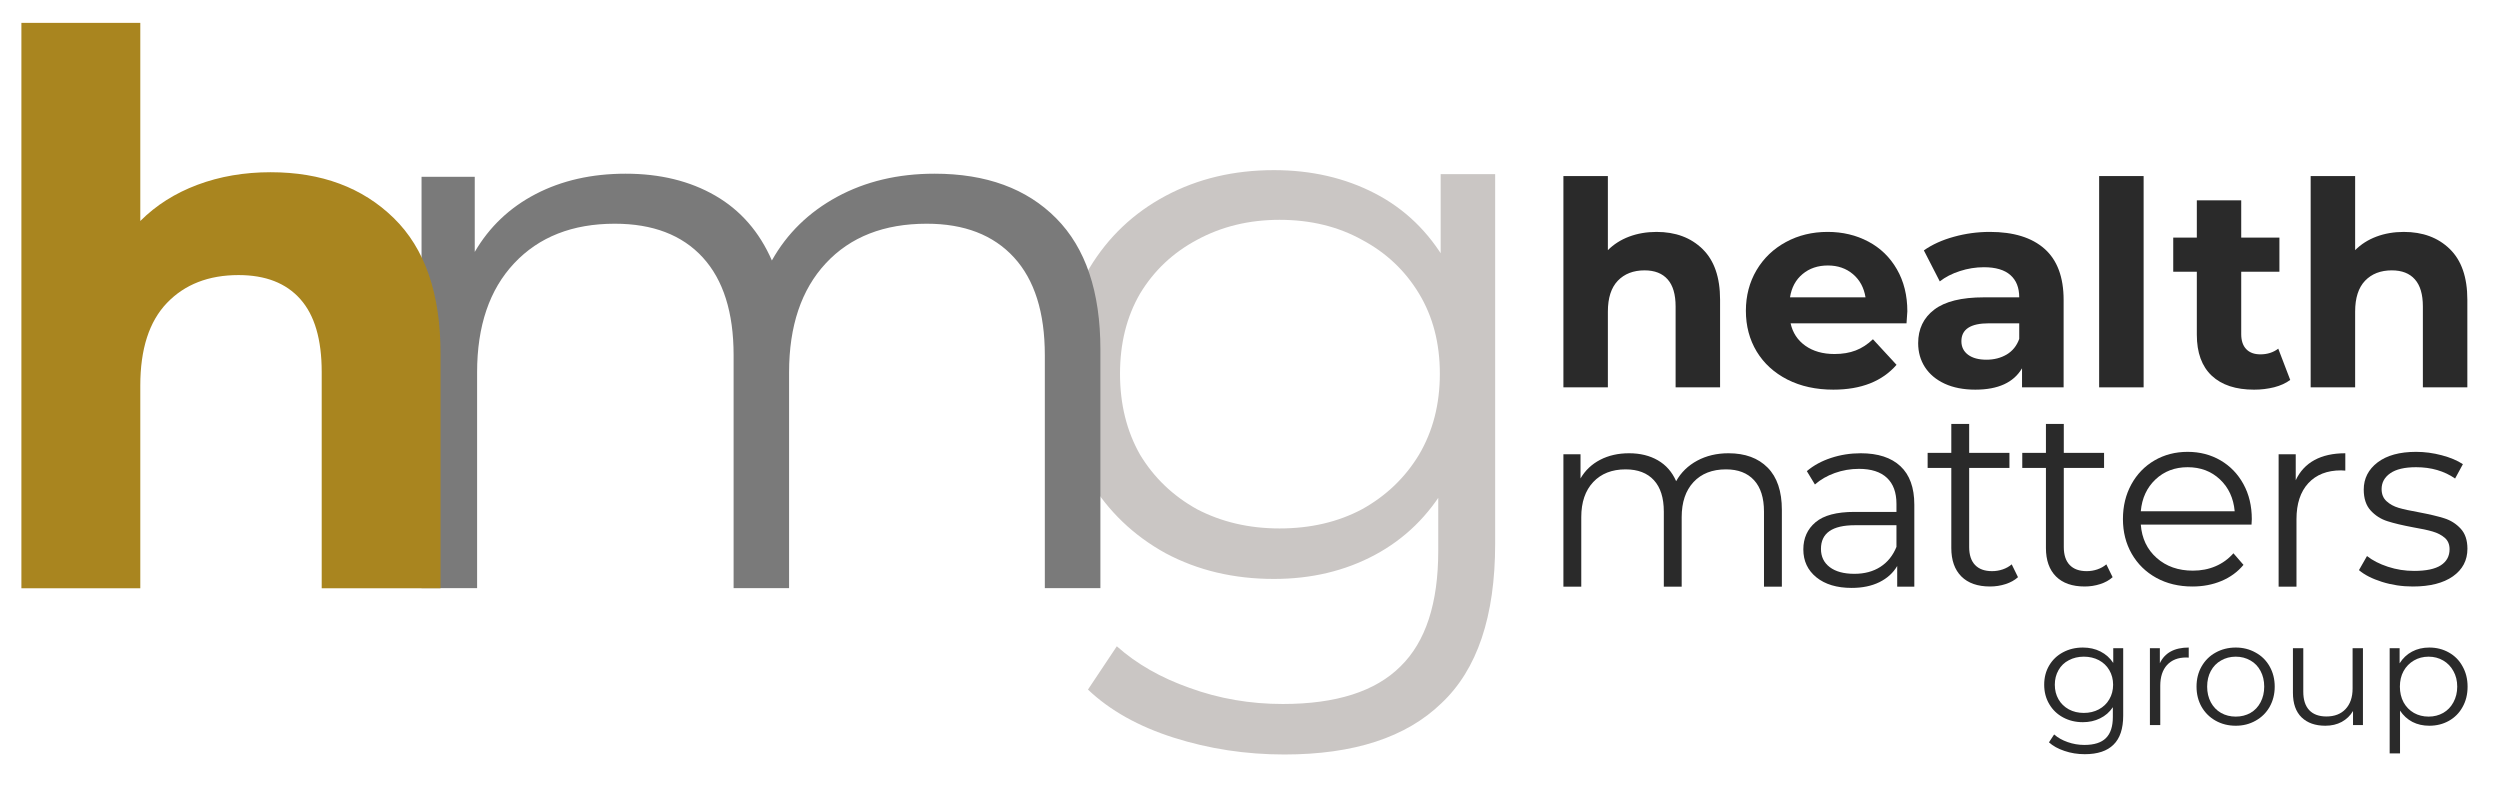 <svg width="201" height="64" viewBox="0 0 201 64" fill="none" xmlns="http://www.w3.org/2000/svg">
<g clip-path="url(#clip0_67_8867)">
<mask id="mask0_67_8867" style="mask-type:luminance" maskUnits="userSpaceOnUse" x="84" y="38" width="5" height="3">
<path d="M88.857 38.201H84.23V40.197H88.857V38.201Z" fill="white"/>
</mask>
<g mask="url(#mask0_67_8867)">
<path d="M85.211 38.92V39.622C85.211 39.758 85.177 39.859 85.11 39.924C85.044 39.99 84.945 40.023 84.811 40.023C84.736 40.023 84.666 40.012 84.6 39.989C84.534 39.967 84.48 39.938 84.438 39.9L84.492 39.818C84.531 39.852 84.578 39.878 84.632 39.897C84.688 39.917 84.746 39.927 84.807 39.927C84.909 39.927 84.983 39.903 85.031 39.856C85.079 39.808 85.103 39.735 85.103 39.636V39.534C85.069 39.585 85.025 39.624 84.97 39.65C84.916 39.677 84.857 39.69 84.791 39.69C84.716 39.69 84.647 39.674 84.586 39.64C84.524 39.608 84.476 39.561 84.441 39.502C84.406 39.442 84.389 39.375 84.389 39.3C84.389 39.225 84.406 39.158 84.441 39.099C84.476 39.04 84.524 38.995 84.584 38.963C84.646 38.93 84.715 38.913 84.791 38.913C84.859 38.913 84.92 38.927 84.974 38.954C85.029 38.982 85.073 39.022 85.108 39.073V38.92H85.211ZM84.801 39.594C84.859 39.594 84.911 39.582 84.957 39.557C85.004 39.531 85.041 39.496 85.066 39.452C85.093 39.407 85.106 39.357 85.106 39.3C85.106 39.243 85.093 39.193 85.066 39.148C85.041 39.104 85.005 39.07 84.959 39.045C84.912 39.02 84.86 39.008 84.801 39.008C84.743 39.008 84.691 39.02 84.645 39.045C84.599 39.069 84.563 39.103 84.537 39.148C84.512 39.193 84.499 39.243 84.499 39.3C84.499 39.357 84.512 39.407 84.537 39.452C84.563 39.496 84.599 39.531 84.645 39.557C84.691 39.582 84.743 39.594 84.801 39.594Z" fill="#2A2A2A"/>
<path d="M85.592 39.076C85.618 39.022 85.655 38.982 85.706 38.954C85.756 38.927 85.818 38.913 85.893 38.913V39.018L85.866 39.017C85.781 39.017 85.716 39.043 85.667 39.095C85.62 39.147 85.597 39.219 85.597 39.312V39.72H85.489V38.92H85.592V39.076Z" fill="#2A2A2A"/>
<path d="M86.382 39.727C86.305 39.727 86.235 39.709 86.173 39.675C86.111 39.64 86.062 39.592 86.027 39.53C85.992 39.468 85.974 39.398 85.974 39.32C85.974 39.242 85.992 39.172 86.027 39.11C86.062 39.048 86.111 39 86.173 38.965C86.235 38.931 86.305 38.913 86.382 38.913C86.459 38.913 86.528 38.931 86.59 38.965C86.652 39 86.7 39.048 86.736 39.11C86.77 39.172 86.788 39.242 86.788 39.32C86.788 39.398 86.77 39.468 86.736 39.53C86.7 39.592 86.652 39.64 86.59 39.675C86.528 39.709 86.459 39.727 86.382 39.727ZM86.382 39.632C86.439 39.632 86.49 39.619 86.536 39.594C86.581 39.567 86.616 39.531 86.641 39.483C86.666 39.435 86.679 39.381 86.679 39.32C86.679 39.259 86.666 39.204 86.641 39.157C86.616 39.11 86.581 39.073 86.536 39.048C86.49 39.022 86.439 39.008 86.382 39.008C86.326 39.008 86.275 39.022 86.229 39.048C86.184 39.073 86.148 39.11 86.123 39.157C86.097 39.204 86.085 39.259 86.085 39.32C86.085 39.381 86.097 39.435 86.123 39.483C86.148 39.531 86.184 39.567 86.229 39.594C86.275 39.619 86.326 39.632 86.382 39.632Z" fill="#2A2A2A"/>
<path d="M87.706 38.92V39.72H87.603V39.574C87.574 39.622 87.535 39.66 87.485 39.687C87.436 39.714 87.379 39.727 87.315 39.727C87.211 39.727 87.129 39.698 87.068 39.64C87.008 39.582 86.978 39.496 86.978 39.383V38.92H87.085V39.372C87.085 39.457 87.106 39.521 87.148 39.565C87.189 39.609 87.249 39.63 87.326 39.63C87.41 39.63 87.477 39.605 87.525 39.554C87.574 39.502 87.599 39.43 87.599 39.34V38.92H87.706Z" fill="#2A2A2A"/>
<mask id="mask1_67_8867" style="mask-type:luminance" maskUnits="userSpaceOnUse" x="87" y="38" width="2" height="3">
<path d="M87.95 38.836H88.848V40.016H87.95V38.836Z" fill="white"/>
</mask>
<g mask="url(#mask1_67_8867)">
<path d="M88.397 38.913C88.472 38.913 88.54 38.93 88.6 38.964C88.662 38.998 88.709 39.046 88.743 39.109C88.778 39.17 88.796 39.241 88.796 39.32C88.796 39.401 88.778 39.471 88.743 39.533C88.709 39.594 88.662 39.642 88.602 39.676C88.541 39.71 88.473 39.727 88.397 39.727C88.332 39.727 88.273 39.714 88.222 39.687C88.169 39.66 88.127 39.621 88.093 39.569V40.015H87.985V38.92H88.088V39.078C88.121 39.025 88.164 38.984 88.217 38.956C88.27 38.927 88.33 38.913 88.397 38.913ZM88.39 39.632C88.446 39.632 88.497 39.619 88.542 39.594C88.587 39.567 88.623 39.531 88.648 39.483C88.675 39.435 88.688 39.381 88.688 39.32C88.688 39.259 88.675 39.205 88.648 39.158C88.623 39.111 88.587 39.074 88.542 39.048C88.497 39.022 88.446 39.008 88.39 39.008C88.334 39.008 88.283 39.022 88.237 39.048C88.192 39.074 88.156 39.111 88.129 39.158C88.104 39.205 88.091 39.259 88.091 39.32C88.091 39.381 88.104 39.435 88.129 39.483C88.156 39.531 88.192 39.567 88.237 39.594C88.283 39.619 88.334 39.632 88.39 39.632Z" fill="#2A2A2A"/>
</g>
</g>
<path d="M138.972 36.442C140.308 36.442 141.357 36.827 142.119 37.597C142.88 38.366 143.262 39.498 143.262 40.994V47.167H141.825V41.136C141.825 40.029 141.559 39.187 141.027 38.608C140.494 38.027 139.742 37.737 138.77 37.737C137.664 37.737 136.793 38.078 136.158 38.759C135.524 39.441 135.207 40.382 135.207 41.581V47.167H133.771V41.136C133.771 40.029 133.505 39.187 132.973 38.608C132.44 38.027 131.681 37.737 130.697 37.737C129.603 37.737 128.735 38.078 128.094 38.759C127.454 39.441 127.134 40.382 127.134 41.581V47.167H125.698V36.522H127.074V38.466C127.45 37.818 127.977 37.319 128.652 36.969C129.327 36.618 130.103 36.442 130.978 36.442C131.87 36.442 132.642 36.632 133.295 37.01C133.949 37.387 134.438 37.946 134.762 38.687C135.153 37.986 135.716 37.437 136.451 37.039C137.187 36.642 138.027 36.442 138.972 36.442Z" fill="#2A2A2A"/>
<path d="M149.602 36.442C150.991 36.442 152.056 36.79 152.797 37.484C153.539 38.179 153.911 39.208 153.911 40.571V47.167H152.535V45.507C152.211 46.06 151.735 46.493 151.108 46.804C150.481 47.113 149.736 47.268 148.873 47.268C147.686 47.268 146.742 46.985 146.04 46.419C145.338 45.851 144.988 45.102 144.988 44.172C144.988 43.267 145.315 42.54 145.97 41.987C146.624 41.434 147.666 41.157 149.095 41.157H152.475V40.508C152.475 39.591 152.218 38.893 151.705 38.415C151.193 37.936 150.445 37.696 149.46 37.696C148.785 37.696 148.137 37.808 147.517 38.03C146.896 38.253 146.363 38.561 145.919 38.952L145.27 37.879C145.81 37.42 146.458 37.067 147.214 36.818C147.969 36.568 148.765 36.442 149.602 36.442ZM149.095 46.135C149.904 46.135 150.599 45.95 151.178 45.579C151.758 45.208 152.191 44.671 152.475 43.97V42.228H149.136C147.315 42.228 146.405 42.862 146.405 44.131C146.405 44.752 146.641 45.241 147.112 45.598C147.584 45.956 148.244 46.135 149.095 46.135Z" fill="#2A2A2A"/>
<path d="M162.247 46.406C161.978 46.649 161.643 46.834 161.244 46.962C160.846 47.09 160.431 47.154 160 47.154C159.002 47.154 158.233 46.885 157.693 46.346C157.154 45.806 156.885 45.044 156.885 44.058V37.623H154.982V36.408H156.885V34.082H158.321V36.408H161.559V37.623H158.321V43.977C158.321 44.612 158.479 45.095 158.795 45.425C159.112 45.756 159.568 45.92 160.161 45.92C160.46 45.92 160.747 45.873 161.023 45.778C161.298 45.684 161.538 45.549 161.742 45.374L162.247 46.406Z" fill="#2A2A2A"/>
<path d="M169.855 46.406C169.586 46.649 169.251 46.834 168.852 46.962C168.454 47.09 168.039 47.154 167.608 47.154C166.61 47.154 165.841 46.885 165.301 46.346C164.762 45.806 164.493 45.044 164.493 44.058V37.623H162.59V36.408H164.493V34.082H165.929V36.408H169.167V37.623H165.929V43.977C165.929 44.612 166.086 45.095 166.403 45.425C166.72 45.756 167.176 45.92 167.769 45.92C168.068 45.92 168.354 45.873 168.631 45.778C168.906 45.684 169.146 45.549 169.35 45.374L169.855 46.406Z" fill="#2A2A2A"/>
<path d="M181.023 42.177H172.12C172.202 43.283 172.626 44.176 173.395 44.857C174.165 45.539 175.135 45.88 176.308 45.88C176.97 45.88 177.577 45.762 178.129 45.526C178.682 45.29 179.162 44.943 179.568 44.484L180.376 45.415C179.905 45.982 179.314 46.413 178.605 46.71C177.898 47.007 177.119 47.155 176.27 47.155C175.176 47.155 174.207 46.922 173.364 46.457C172.522 45.992 171.864 45.348 171.391 44.525C170.919 43.701 170.684 42.77 170.684 41.732C170.684 40.693 170.91 39.762 171.362 38.939C171.814 38.117 172.435 37.476 173.224 37.017C174.013 36.559 174.9 36.329 175.885 36.329C176.869 36.329 177.753 36.559 178.536 37.017C179.318 37.476 179.932 38.114 180.376 38.93C180.822 39.746 181.045 40.68 181.045 41.732L181.023 42.177ZM175.885 37.563C174.86 37.563 173.999 37.89 173.303 38.545C172.609 39.199 172.214 40.053 172.12 41.104H179.669C179.574 40.053 179.179 39.199 178.485 38.545C177.791 37.89 176.924 37.563 175.885 37.563Z" fill="#2A2A2A"/>
<path d="M184.577 38.608C184.914 37.892 185.415 37.353 186.083 36.989C186.751 36.625 187.578 36.442 188.563 36.442V37.838L188.219 37.818C187.099 37.818 186.222 38.162 185.587 38.85C184.953 39.538 184.637 40.503 184.637 41.745V47.167H183.201V36.522H184.577V38.608Z" fill="#2A2A2A"/>
<path d="M193.99 47.155C193.127 47.155 192.3 47.031 191.51 46.782C190.721 46.532 190.104 46.218 189.66 45.839L190.307 44.706C190.751 45.057 191.311 45.344 191.986 45.567C192.661 45.79 193.363 45.901 194.091 45.901C195.063 45.901 195.781 45.75 196.247 45.447C196.712 45.142 196.945 44.713 196.945 44.16C196.945 43.769 196.816 43.462 196.56 43.241C196.303 43.018 195.979 42.85 195.588 42.735C195.196 42.62 194.677 42.508 194.031 42.399C193.166 42.237 192.471 42.072 191.946 41.903C191.419 41.735 190.971 41.448 190.601 41.044C190.23 40.639 190.045 40.078 190.045 39.363C190.045 38.473 190.416 37.745 191.156 37.178C191.899 36.612 192.931 36.329 194.253 36.329C194.941 36.329 195.629 36.42 196.317 36.603C197.005 36.785 197.571 37.024 198.017 37.32L197.39 38.473C196.512 37.866 195.466 37.563 194.253 37.563C193.335 37.563 192.644 37.726 192.179 38.049C191.713 38.373 191.481 38.798 191.481 39.324C191.481 39.728 191.612 40.053 191.876 40.296C192.139 40.538 192.466 40.717 192.857 40.833C193.248 40.947 193.788 41.065 194.476 41.186C195.326 41.347 196.007 41.508 196.519 41.67C197.032 41.832 197.47 42.109 197.835 42.5C198.199 42.891 198.381 43.431 198.381 44.119C198.381 45.051 197.992 45.79 197.216 46.337C196.442 46.882 195.366 47.155 193.99 47.155Z" fill="#2A2A2A"/>
<path d="M133.187 18.646C134.712 18.646 135.943 19.104 136.881 20.019C137.823 20.934 138.294 22.293 138.294 24.092V31.143H134.719V24.642C134.719 23.666 134.503 22.938 134.076 22.46C133.651 21.979 133.034 21.737 132.225 21.737C131.323 21.737 130.603 22.016 130.069 22.573C129.538 23.13 129.273 23.957 129.273 25.054V31.143H125.698V14.155H129.273V20.112C129.746 19.639 130.316 19.276 130.984 19.024C131.656 18.772 132.391 18.646 133.187 18.646Z" fill="#2A2A2A"/>
<path d="M153.35 25.033C153.35 25.078 153.327 25.398 153.284 25.995H143.964C144.131 26.756 144.528 27.358 145.151 27.799C145.778 28.242 146.559 28.463 147.493 28.463C148.133 28.463 148.702 28.368 149.197 28.177C149.692 27.988 150.154 27.687 150.584 27.275L152.481 29.332C151.322 30.663 149.629 31.328 147.4 31.328C146.01 31.328 144.781 31.06 143.712 30.519C142.646 29.975 141.821 29.224 141.238 28.264C140.657 27.3 140.369 26.207 140.369 24.987C140.369 23.78 140.654 22.692 141.224 21.723C141.798 20.755 142.586 20.002 143.586 19.461C144.584 18.918 145.703 18.645 146.942 18.645C148.144 18.645 149.234 18.904 150.212 19.422C151.189 19.939 151.957 20.685 152.514 21.657C153.071 22.625 153.35 23.751 153.35 25.033ZM146.962 21.345C146.153 21.345 145.473 21.576 144.926 22.035C144.377 22.491 144.04 23.115 143.917 23.906H149.987C149.862 23.128 149.526 22.506 148.979 22.042C148.43 21.577 147.758 21.345 146.962 21.345Z" fill="#2A2A2A"/>
<path d="M159.984 18.645C161.895 18.645 163.361 19.1 164.382 20.005C165.404 20.912 165.915 22.284 165.915 24.118V31.142H162.571V29.61C161.898 30.756 160.648 31.328 158.817 31.328C157.87 31.328 157.049 31.169 156.356 30.851C155.661 30.529 155.131 30.084 154.764 29.517C154.401 28.952 154.22 28.31 154.22 27.594C154.22 26.45 154.651 25.549 155.514 24.894C156.376 24.236 157.706 23.906 159.507 23.906H162.346C162.346 23.128 162.109 22.531 161.636 22.115C161.162 21.695 160.452 21.485 159.507 21.485C158.847 21.485 158.202 21.589 157.57 21.796C156.937 22 156.399 22.277 155.958 22.625L154.678 20.131C155.35 19.659 156.154 19.294 157.092 19.037C158.029 18.776 158.993 18.645 159.984 18.645ZM159.713 28.92C160.323 28.92 160.863 28.781 161.338 28.503C161.81 28.221 162.147 27.803 162.346 27.249V25.995H159.898C158.429 25.995 157.696 26.476 157.696 27.434C157.696 27.891 157.875 28.254 158.233 28.522C158.592 28.788 159.084 28.92 159.713 28.92Z" fill="#2A2A2A"/>
<path d="M168.771 14.155H172.347V31.143H168.771V14.155Z" fill="#2A2A2A"/>
<path d="M184.134 30.546C183.784 30.808 183.353 31.004 182.84 31.136C182.326 31.264 181.789 31.329 181.229 31.329C179.759 31.329 178.625 30.956 177.826 30.208C177.025 29.456 176.625 28.357 176.625 26.911V21.85H174.728V19.104H176.625V16.105H180.194V19.104H183.265V21.85H180.194V26.864C180.194 27.382 180.326 27.783 180.592 28.065C180.86 28.349 181.242 28.49 181.733 28.49C182.293 28.49 182.774 28.337 183.172 28.032L184.134 30.546Z" fill="#2A2A2A"/>
<path d="M193.266 18.646C194.792 18.646 196.022 19.104 196.961 20.019C197.903 20.934 198.374 22.293 198.374 24.092V31.143H194.799V24.642C194.799 23.666 194.583 22.938 194.155 22.46C193.731 21.979 193.114 21.737 192.304 21.737C191.402 21.737 190.683 22.016 190.149 22.573C189.618 23.13 189.353 23.957 189.353 25.054V31.143H185.777V14.155H189.353V20.112C189.825 19.639 190.396 19.276 191.064 19.024C191.736 18.772 192.47 18.646 193.266 18.646Z" fill="#2A2A2A"/>
<path d="M103.261 60.661C100.168 60.661 97.203 60.21 94.368 59.308C91.532 58.406 89.233 57.117 87.472 55.441L89.792 51.961C91.381 53.379 93.336 54.496 95.656 55.312C98.019 56.172 100.512 56.601 103.132 56.601C107.429 56.601 110.587 55.592 112.606 53.572C114.626 51.596 115.635 48.502 115.635 44.292V35.849L116.28 30.049L115.829 24.248V14.001H120.211V43.712C120.211 49.555 118.772 53.83 115.893 56.537C113.057 59.286 108.847 60.661 103.261 60.661ZM102.423 46.547C99.201 46.547 96.301 45.86 93.723 44.485C91.145 43.067 89.104 41.112 87.6 38.62C86.14 36.128 85.409 33.271 85.409 30.049C85.409 26.826 86.14 23.99 87.6 21.541C89.104 19.049 91.145 17.116 93.723 15.741C96.301 14.366 99.201 13.679 102.423 13.679C105.431 13.679 108.138 14.302 110.544 15.548C112.95 16.794 114.862 18.641 116.28 21.09C117.698 23.539 118.407 26.525 118.407 30.049C118.407 33.572 117.698 36.558 116.28 39.007C114.862 41.456 112.95 43.325 110.544 44.614C108.138 45.903 105.431 46.547 102.423 46.547ZM102.875 42.487C105.367 42.487 107.579 41.971 109.513 40.94C111.446 39.866 112.972 38.405 114.089 36.558C115.206 34.667 115.764 32.498 115.764 30.049C115.764 27.599 115.206 25.451 114.089 23.604C112.972 21.756 111.446 20.317 109.513 19.286C107.579 18.212 105.367 17.674 102.875 17.674C100.426 17.674 98.213 18.212 96.237 19.286C94.303 20.317 92.778 21.756 91.661 23.604C90.587 25.451 90.049 27.599 90.049 30.049C90.049 32.498 90.587 34.667 91.661 36.558C92.778 38.405 94.303 39.866 96.237 40.94C98.213 41.971 100.426 42.487 102.875 42.487Z" fill="#CAC6C4"/>
<path d="M75.137 13.965C79.289 13.965 82.549 15.159 84.915 17.548C87.286 19.937 88.472 23.458 88.472 28.109V47.288H84.004V28.555C84.004 25.118 83.176 22.498 81.521 20.693C79.864 18.889 77.528 17.987 74.51 17.987C71.071 17.987 68.369 19.046 66.398 21.165C64.428 23.281 63.442 26.205 63.442 29.938V47.288H58.982V28.555C58.982 25.118 58.153 22.498 56.498 20.693C54.842 18.889 52.485 17.987 49.426 17.987C46.028 17.987 43.334 19.046 41.342 21.165C39.353 23.281 38.359 26.205 38.359 29.938V47.288H33.892V14.214H38.17V20.254C39.344 18.24 40.979 16.688 43.076 15.598C45.171 14.51 47.581 13.965 50.303 13.965C53.07 13.965 55.469 14.552 57.504 15.726C59.537 16.9 61.055 18.64 62.059 20.943C63.277 18.766 65.028 17.059 67.309 15.821C69.593 14.584 72.203 13.965 75.137 13.965Z" fill="#7A7A7A"/>
<path d="M170.705 52.117V57.538C170.705 58.59 170.445 59.367 169.927 59.871C169.415 60.38 168.646 60.637 167.617 60.637C167.039 60.637 166.494 60.55 165.985 60.375C165.473 60.205 165.057 59.975 164.736 59.685L165.152 59.05C165.451 59.312 165.812 59.515 166.237 59.663C166.667 59.816 167.116 59.893 167.584 59.893C168.372 59.893 168.947 59.709 169.314 59.345C169.686 58.978 169.873 58.414 169.873 57.648V56.859C169.61 57.254 169.265 57.555 168.843 57.757C168.427 57.963 167.967 58.064 167.463 58.064C166.877 58.064 166.349 57.938 165.875 57.681C165.399 57.426 165.027 57.067 164.758 56.607C164.487 56.147 164.353 55.63 164.353 55.052C164.353 54.469 164.487 53.952 164.758 53.497C165.027 53.045 165.396 52.695 165.864 52.446C166.338 52.191 166.872 52.062 167.463 52.062C167.989 52.062 168.46 52.169 168.876 52.38C169.298 52.594 169.643 52.9 169.905 53.3V52.117H170.705ZM167.54 57.319C167.983 57.319 168.386 57.226 168.745 57.034C169.109 56.837 169.391 56.569 169.588 56.224C169.79 55.882 169.894 55.49 169.894 55.052C169.894 54.614 169.79 54.225 169.588 53.88C169.391 53.538 169.111 53.273 168.755 53.081C168.397 52.892 167.992 52.796 167.54 52.796C167.094 52.796 166.691 52.892 166.335 53.081C165.977 53.264 165.7 53.53 165.503 53.88C165.306 54.225 165.207 54.614 165.207 55.052C165.207 55.49 165.306 55.882 165.503 56.224C165.7 56.569 165.977 56.837 166.335 57.034C166.691 57.226 167.094 57.319 167.54 57.319Z" fill="#2A2A2A"/>
<path d="M173.652 53.322C173.849 52.906 174.139 52.594 174.528 52.38C174.914 52.169 175.396 52.062 175.974 52.062V52.873L175.766 52.862C175.114 52.862 174.605 53.065 174.232 53.464C173.866 53.867 173.685 54.425 173.685 55.14V58.294H172.853V52.117H173.652V53.322Z" fill="#2A2A2A"/>
<path d="M179.755 58.349C179.155 58.349 178.616 58.214 178.134 57.943C177.657 57.675 177.282 57.303 177.006 56.826C176.735 56.344 176.601 55.805 176.601 55.206C176.601 54.6 176.735 54.061 177.006 53.585C177.282 53.103 177.657 52.73 178.134 52.468C178.616 52.199 179.155 52.062 179.755 52.062C180.346 52.062 180.877 52.199 181.353 52.468C181.835 52.73 182.21 53.103 182.481 53.585C182.75 54.061 182.887 54.6 182.887 55.206C182.887 55.805 182.75 56.344 182.481 56.826C182.21 57.303 181.835 57.675 181.353 57.943C180.877 58.214 180.346 58.349 179.755 58.349ZM179.755 57.615C180.193 57.615 180.587 57.516 180.937 57.319C181.288 57.117 181.556 56.832 181.748 56.465C181.945 56.093 182.043 55.674 182.043 55.206C182.043 54.732 181.945 54.313 181.748 53.946C181.556 53.582 181.288 53.3 180.937 53.103C180.587 52.9 180.193 52.796 179.755 52.796C179.317 52.796 178.922 52.9 178.572 53.103C178.221 53.3 177.948 53.582 177.75 53.946C177.553 54.313 177.455 54.732 177.455 55.206C177.455 55.674 177.553 56.093 177.75 56.465C177.948 56.832 178.221 57.117 178.572 57.319C178.922 57.516 179.317 57.615 179.755 57.615Z" fill="#2A2A2A"/>
<path d="M189.981 52.117V58.294H189.182V57.166C188.963 57.538 188.659 57.831 188.273 58.042C187.892 58.247 187.454 58.349 186.958 58.349C186.154 58.349 185.518 58.127 185.053 57.681C184.585 57.229 184.352 56.569 184.352 55.698V52.117H185.184V55.611C185.184 56.262 185.343 56.758 185.666 57.1C185.987 57.437 186.447 57.604 187.046 57.604C187.695 57.604 188.207 57.407 188.579 57.013C188.957 56.613 189.149 56.06 189.149 55.359V52.117H189.981Z" fill="#2A2A2A"/>
<path d="M195.316 52.062C195.891 52.062 196.414 52.194 196.882 52.457C197.356 52.72 197.726 53.092 197.988 53.574C198.257 54.05 198.394 54.592 198.394 55.206C198.394 55.827 198.257 56.375 197.988 56.848C197.726 57.325 197.359 57.691 196.893 57.954C196.425 58.217 195.899 58.349 195.316 58.349C194.812 58.349 194.358 58.247 193.958 58.042C193.556 57.831 193.225 57.527 192.962 57.133V60.572H192.129V52.117H192.929V53.333C193.183 52.925 193.515 52.61 193.925 52.391C194.333 52.172 194.796 52.062 195.316 52.062ZM195.261 57.615C195.691 57.615 196.083 57.516 196.433 57.319C196.784 57.117 197.058 56.832 197.255 56.465C197.457 56.093 197.561 55.674 197.561 55.206C197.561 54.732 197.457 54.316 197.255 53.957C197.058 53.593 196.784 53.308 196.433 53.103C196.083 52.9 195.691 52.796 195.261 52.796C194.823 52.796 194.429 52.9 194.079 53.103C193.728 53.308 193.449 53.593 193.246 53.957C193.049 54.316 192.951 54.732 192.951 55.206C192.951 55.674 193.049 56.093 193.246 56.465C193.449 56.832 193.728 57.117 194.079 57.319C194.429 57.516 194.823 57.615 195.261 57.615Z" fill="#2A2A2A"/>
<path d="M21.757 13.847C25.842 13.847 29.14 15.075 31.652 17.527C34.163 19.975 35.419 23.608 35.419 28.425V47.299H25.865V29.897C25.865 27.285 25.291 25.334 24.146 24.05C23.003 22.762 21.349 22.116 19.181 22.116C16.773 22.116 14.853 22.864 13.421 24.358C11.993 25.848 11.28 28.062 11.28 31.001V47.299H1.72V1.838H11.28V17.768C12.546 16.501 14.078 15.531 15.877 14.857C17.673 14.185 19.633 13.847 21.757 13.847Z" fill="#A9851F"/>
</g>
<defs>
<clipPath id="clip0_67_8867">
<rect width="200.422" height="63.019" fill="white"/>
</clipPath>
</defs>
</svg>
